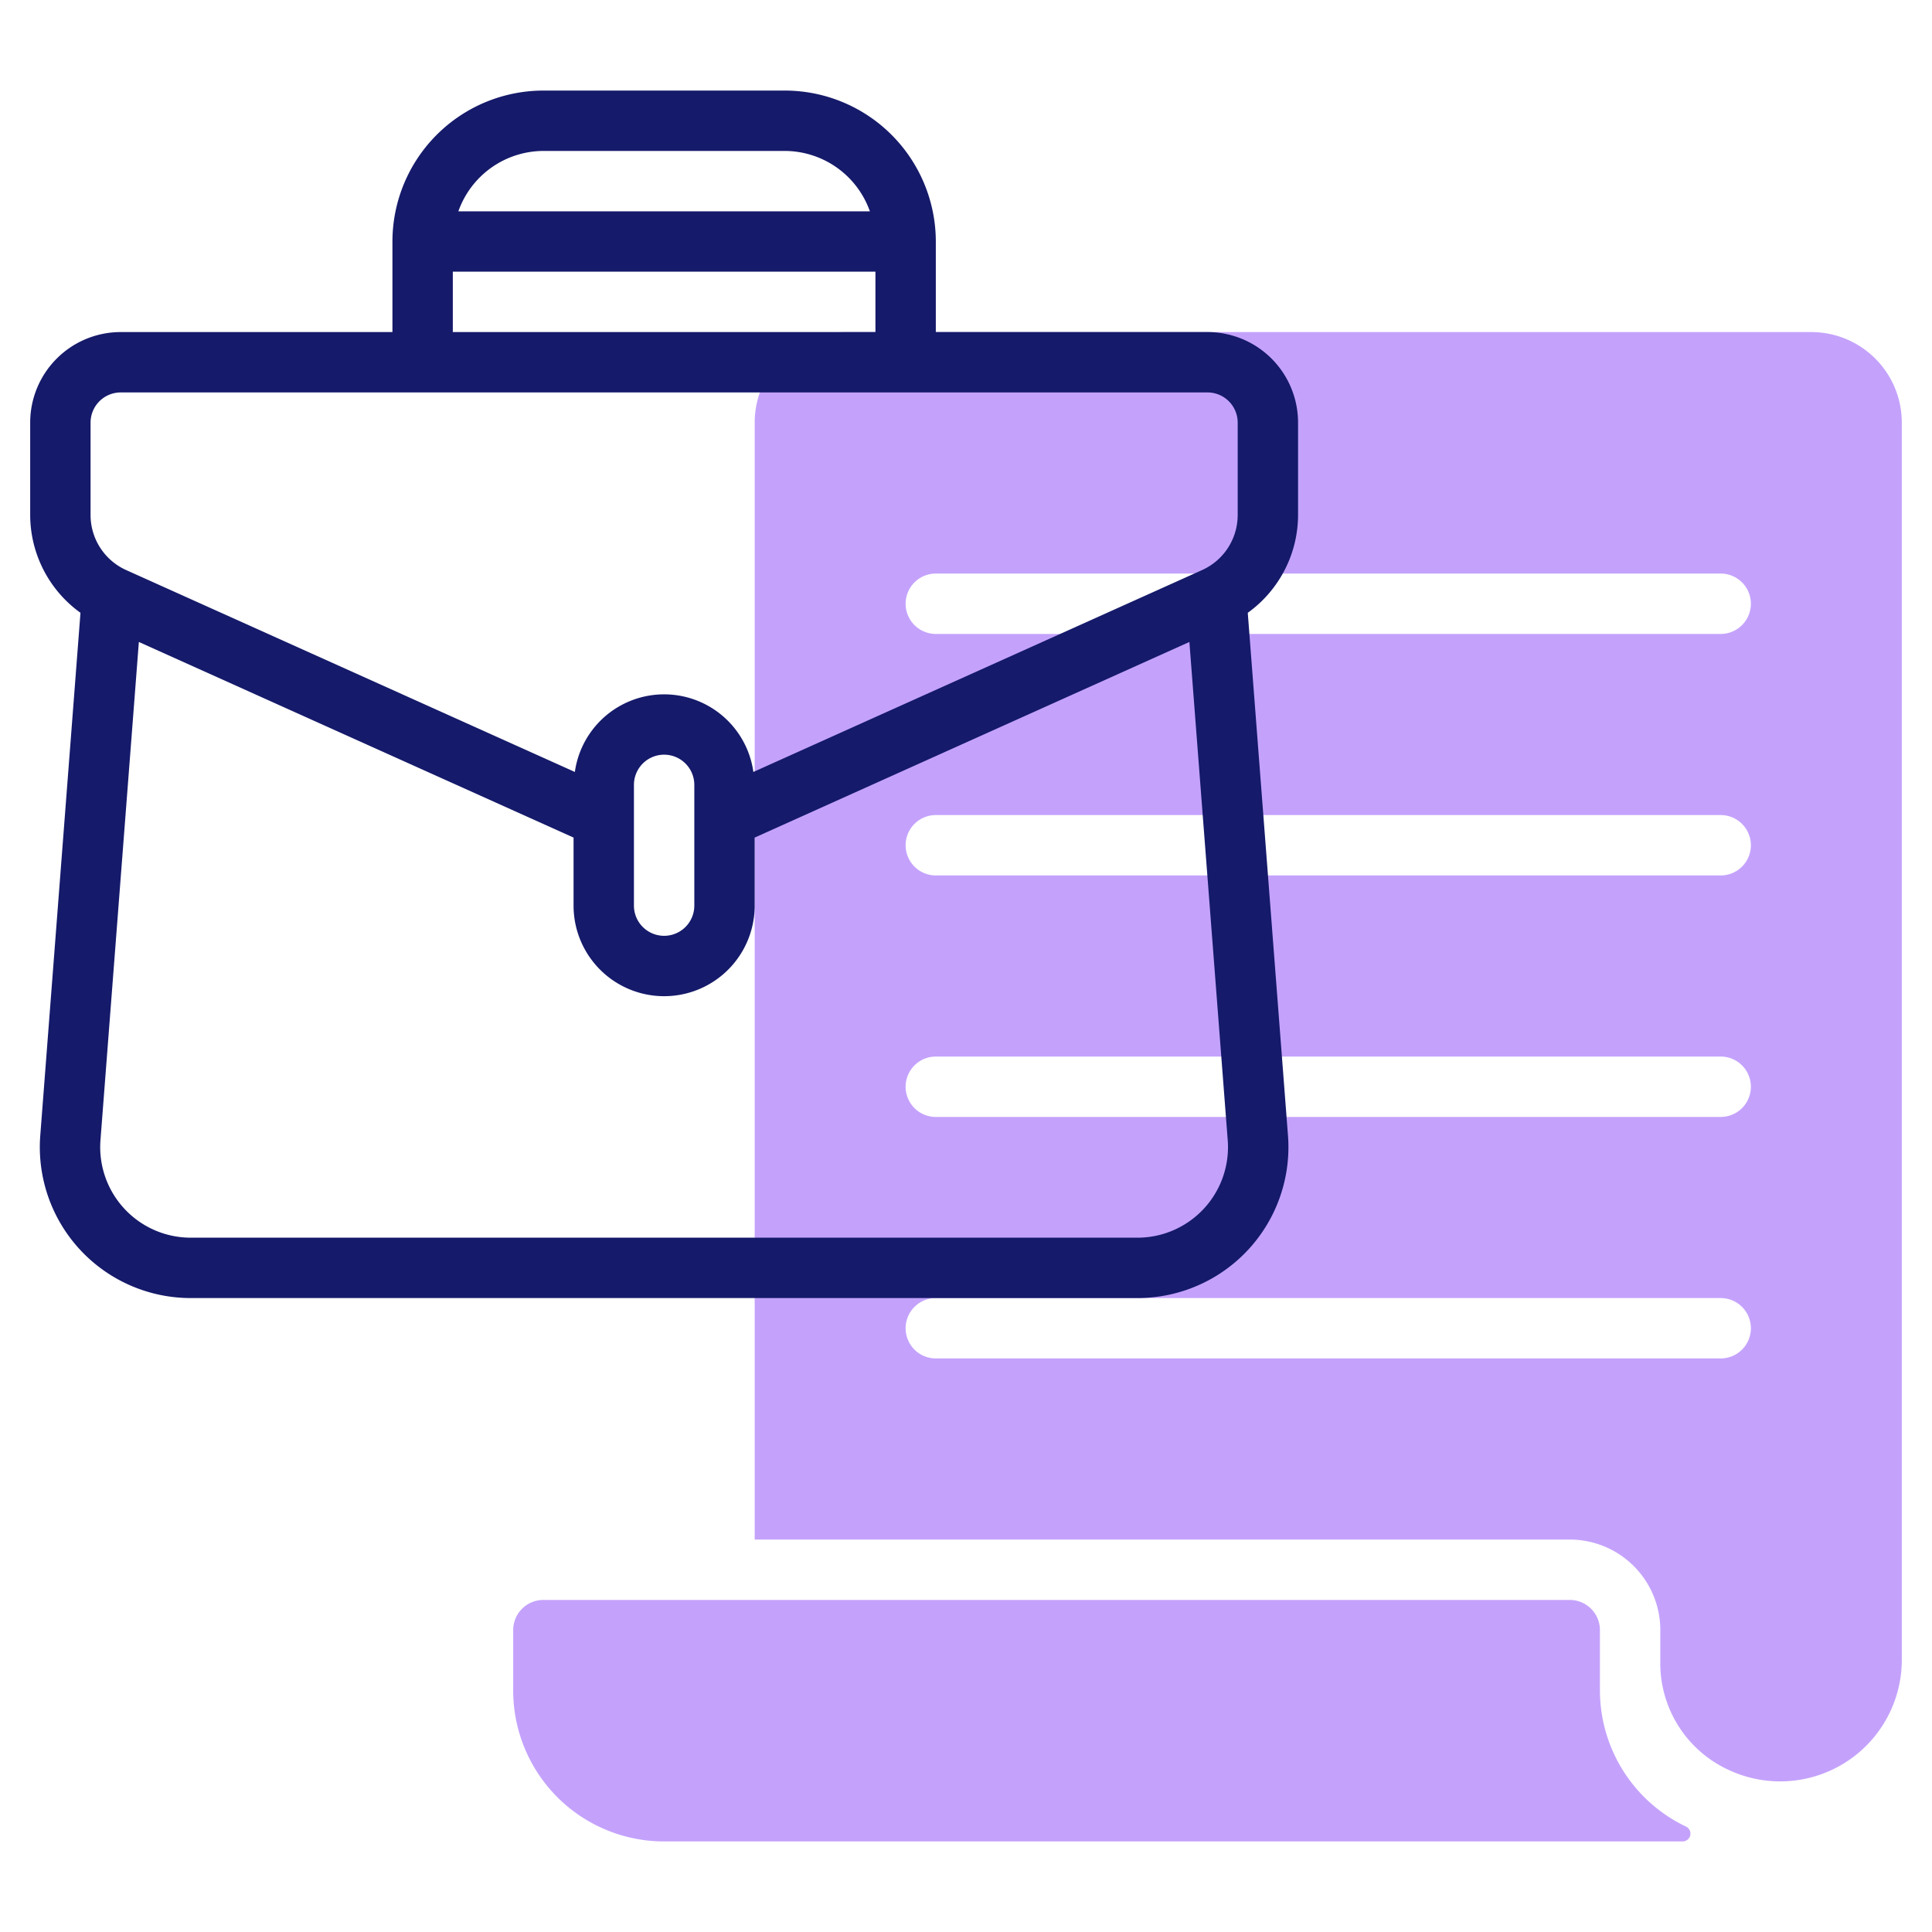 <?xml version="1.0"?>
<svg xmlns="http://www.w3.org/2000/svg" id="line" width="512px" height="512px" viewBox="0 0 64 64" class=""><g><path d="M55.85,60.507A5,5,0,0,1,53,56V54a1,1,0,0,0-1-1H18a1,1,0,0,0-1,1v2a5,5,0,0,0,5,5H55.741A.259.259,0,0,0,55.85,60.507Z" style="fill:#c4a2fc" data-original="#C4A2FC" class=""/><path d="M60,11H28a3,3,0,0,0-3,3V51H52a3,3,0,0,1,3,3v1.029a3.884,3.884,0,0,0,2.26,3.6A4.028,4.028,0,0,0,63,55V14A3,3,0,0,0,60,11ZM57,45H31a1,1,0,0,1,0-2H57a1,1,0,0,1,0,2Zm0-8H31a1,1,0,0,1,0-2H57a1,1,0,0,1,0,2Zm0-8H31a1,1,0,0,1,0-2H57a1,1,0,0,1,0,2Zm0-8H31a1,1,0,0,1,0-2H57a1,1,0,0,1,0,2Z" style="fill:#c4a2fc" data-original="#C4A2FC" class=""/><path d="M43,17.061V14a3,3,0,0,0-3-3H31V8a5.006,5.006,0,0,0-5-5H18a5.006,5.006,0,0,0-5,5v3H4a3,3,0,0,0-3,3v3.061A4,4,0,0,0,2.666,20.3L1.334,37.616A5,5,0,0,0,6.319,43H37.681a5,5,0,0,0,4.985-5.384L41.334,20.3A4,4,0,0,0,43,17.061ZM18,5h8a3,3,0,0,1,2.816,2H15.184A3,3,0,0,1,18,5ZM15,9H29v2H15ZM3,14a1,1,0,0,1,1-1H40a1,1,0,0,1,1,1v3.061a2,2,0,0,1-1.179,1.823L24.957,25.572a2.986,2.986,0,0,0-5.914,0L4.179,18.884A2,2,0,0,1,3,17.061ZM21,26a1,1,0,0,1,2,0v4a1,1,0,0,1-2,0ZM37.681,41H6.319a3,3,0,0,1-2.991-3.229L4.6,21.266,19,27.746V30a3,3,0,0,0,6,0V27.746l14.4-6.48,1.27,16.505A3,3,0,0,1,37.681,41Z" style="fill:#151A6A" data-original="#151A6A" class="active-path" data-old_color="#151a6a"/></g> </svg>


